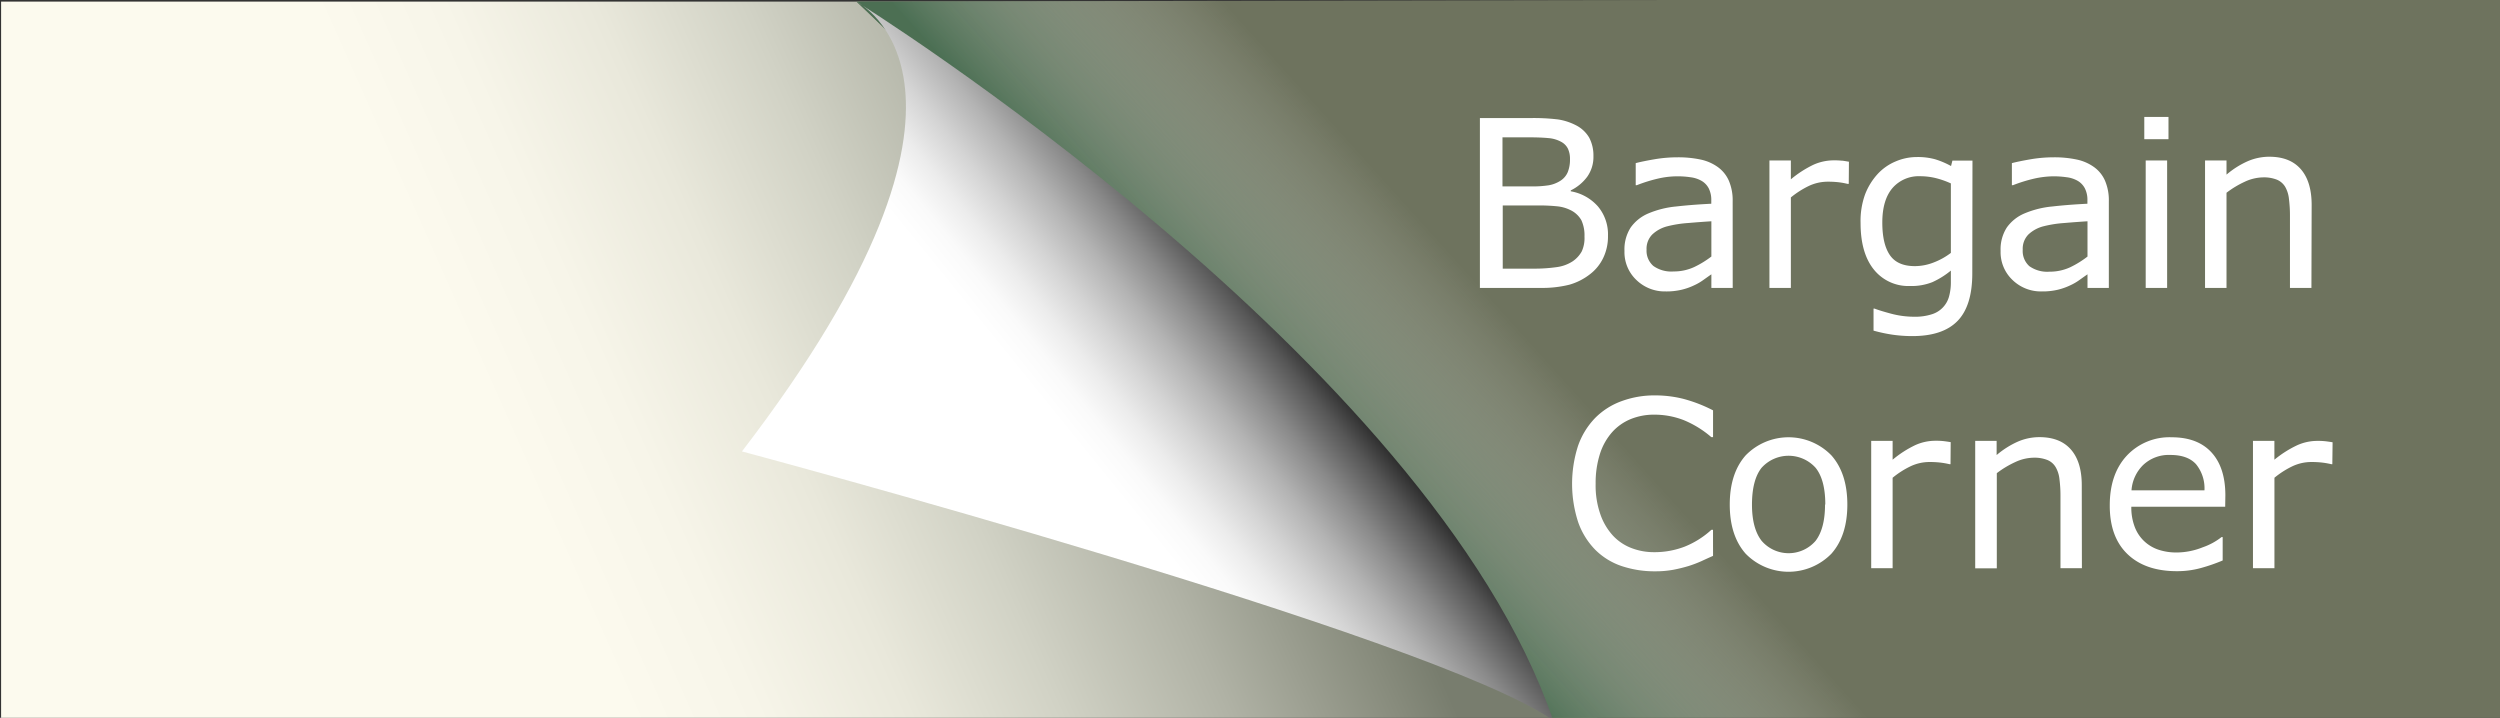 <svg xmlns="http://www.w3.org/2000/svg" xmlns:xlink="http://www.w3.org/1999/xlink" viewBox="0 0 567.03 162.8"><rect x="0" y="0" width="567.03" height="162.8" fill="#333333" stroke="none"/><defs><style>.cls-1{isolation:isolate;}.cls-2{fill:url(#linear-gradient);}.cls-3{fill:#6e735e;}.cls-3,.cls-4,.cls-5{fill-rule:evenodd;}.cls-4{opacity:0.73;mix-blend-mode:multiply;fill:url(#linear-gradient-2);}.cls-5{fill:url(#linear-gradient-3);}.cls-6{fill:#fff;}</style><linearGradient id="linear-gradient" x1="-81.4" y1="198.8" x2="276.15" y2="39.61" gradientUnits="userSpaceOnUse"><stop offset="0.56" stop-color="#fcfaee"/><stop offset="0.63" stop-color="#f7f5e9"/><stop offset="0.71" stop-color="#e9e8db"/><stop offset="0.79" stop-color="#d1d2c5"/><stop offset="0.88" stop-color="#b0b2a5"/><stop offset="0.97" stop-color="#878b7c"/><stop offset="1" stop-color="#787d6e"/></linearGradient><linearGradient id="linear-gradient-2" x1="547.49" y1="220.72" x2="509.99" y2="179.08" gradientTransform="translate(143.51 644.23) rotate(-90)" gradientUnits="userSpaceOnUse"><stop offset="0" stop-color="#fff" stop-opacity="0"/><stop offset="0.42" stop-color="#b2c5b9" stop-opacity="0.4"/><stop offset="1" stop-color="#3f6e50"/></linearGradient><linearGradient id="linear-gradient-3" x1="503.94" y1="57.59" x2="574.73" y2="145" gradientTransform="translate(143.51 644.23) rotate(-90)" gradientUnits="userSpaceOnUse"><stop offset="0.52" stop-color="#fff"/><stop offset="0.58" stop-color="#fafafa"/><stop offset="0.64" stop-color="#ececec"/><stop offset="0.71" stop-color="#d4d4d4"/><stop offset="0.79" stop-color="#b3b3b3"/><stop offset="0.87" stop-color="#898989"/><stop offset="0.95" stop-color="#565656"/><stop offset="1" stop-color="#2e2e2e"/></linearGradient></defs><title>Artboard 1</title><g class="cls-1"><g id="Layer_1" data-name="Layer 1"><rect class="cls-2" x="0.25" y="0.36" width="362" height="163"/><g id="SVGID"><path class="cls-3" d="M216,21.86C211.86,17,194.25.36,194.25.36s306.82-.61,373.49-.7l-.49,163.7h-215"/><path class="cls-4" d="M216,21.86C211.86,17,194.25.36,194.25.36s306.82-.61,373.49-.7l-.49,163.7h-215"/></g><path class="cls-5" d="M168.28,102.39c64-83.35,26-102,26-102s130,81,158,163C325.25,144.36,168.28,102.39,168.28,102.39Z"/><path class="cls-6" d="M364.71,53.45a11.19,11.19,0,0,1-1.09,5.07,10.12,10.12,0,0,1-2.92,3.62,13.68,13.68,0,0,1-4.77,2.44,25.36,25.36,0,0,1-6.61.72H335.66V26.78h11.41a46.44,46.44,0,0,1,6.31.31,13.15,13.15,0,0,1,4,1.29,7.28,7.28,0,0,1,3.08,2.86,8.69,8.69,0,0,1,.95,4.18A7.76,7.76,0,0,1,360,40.09a10.16,10.16,0,0,1-3.73,3.09v.21a10.6,10.6,0,0,1,6.16,3.43A9.83,9.83,0,0,1,364.71,53.45Zm-8.62-17.36a5.35,5.35,0,0,0-.46-2.35,3.55,3.55,0,0,0-1.5-1.55,7.2,7.2,0,0,0-2.95-.87c-1.16-.11-2.59-.17-4.3-.17h-6.1V42.28h6.62a23.88,23.88,0,0,0,3.83-.25,7.15,7.15,0,0,0,2.64-1,4.33,4.33,0,0,0,1.72-2A7.58,7.58,0,0,0,356.09,36.09Zm3.29,17.57a8.16,8.16,0,0,0-.7-3.7,5.63,5.63,0,0,0-2.53-2.33,8.6,8.6,0,0,0-3-.84,40.31,40.31,0,0,0-4.31-.19h-8V60.93h6.78a35.81,35.81,0,0,0,5.51-.35,8.71,8.71,0,0,0,3.52-1.28,6.55,6.55,0,0,0,2.12-2.3A7.24,7.24,0,0,0,359.38,53.66Z"/><path class="cls-6" d="M393,65.3h-4.84V62.22c-.43.29-1,.7-1.75,1.23a12,12,0,0,1-2.13,1.25,14.27,14.27,0,0,1-2.8,1,15,15,0,0,1-3.7.4,9.23,9.23,0,0,1-6.62-2.59,8.69,8.69,0,0,1-2.71-6.59,9.16,9.16,0,0,1,1.41-5.32,9.39,9.39,0,0,1,4-3.19,21.39,21.39,0,0,1,6.34-1.58c2.46-.28,5.11-.48,7.94-.62v-.75a5.83,5.83,0,0,0-.58-2.74A4.23,4.23,0,0,0,385.9,41a6.7,6.7,0,0,0-2.49-.8,19.73,19.73,0,0,0-7.29.29A34.5,34.5,0,0,0,371.26,42H371V37c.94-.25,2.32-.54,4.11-.85a31.06,31.06,0,0,1,5.3-.47,24.43,24.43,0,0,1,5.32.51,10.36,10.36,0,0,1,3.92,1.72A7.58,7.58,0,0,1,392.13,41a11.34,11.34,0,0,1,.86,4.68Zm-4.84-7.11v-8c-1.48.09-3.23.22-5.24.39a26.57,26.57,0,0,0-4.77.75,7.81,7.81,0,0,0-3.39,1.85,4.59,4.59,0,0,0-1.3,3.45A4.57,4.57,0,0,0,375,60.32a7,7,0,0,0,4.57,1.25,11,11,0,0,0,4.69-1A21.69,21.69,0,0,0,388.15,58.19Z"/><path class="cls-6" d="M419.32,41.71h-.26a16.64,16.64,0,0,0-2.1-.38,21.22,21.22,0,0,0-2.42-.12,10.1,10.1,0,0,0-4.35,1,20.48,20.48,0,0,0-4,2.57V65.3h-4.86V36.4h4.86v4.27a24.42,24.42,0,0,1,5.11-3.3,11.28,11.28,0,0,1,4.52-1,16.19,16.19,0,0,1,1.84.07c.37,0,.94.12,1.7.24Z"/><path class="cls-6" d="M447.34,62q0,7.35-3.34,10.79t-10.27,3.44a31.53,31.53,0,0,1-4.49-.32,35,35,0,0,1-4.3-.92V70h.25c.8.31,2.06.7,3.78,1.16a20.47,20.47,0,0,0,5.18.68,12.33,12.33,0,0,0,4.11-.59,5.8,5.8,0,0,0,3.83-4.09,12,12,0,0,0,.39-3.18V61.37A18.6,18.6,0,0,1,438.27,64a12.89,12.89,0,0,1-5.11.87A10,10,0,0,1,425,61.12q-3-3.73-3-10.54a17.75,17.75,0,0,1,1-6.43,14.59,14.59,0,0,1,2.86-4.67,11.66,11.66,0,0,1,4.08-2.86,12.21,12.21,0,0,1,4.79-1,14.78,14.78,0,0,1,4.2.51,18.74,18.74,0,0,1,3.59,1.53l.31-1.24h4.55Zm-4.86-4.65V41.6a19.47,19.47,0,0,0-3.61-1.25,15.12,15.12,0,0,0-3.33-.38,7.89,7.89,0,0,0-6.31,2.69c-1.53,1.8-2.3,4.4-2.3,7.82q0,4.86,1.71,7.37t5.66,2.51a11.75,11.75,0,0,0,4.26-.82A15.49,15.49,0,0,0,442.48,57.36Z"/><path class="cls-6" d="M478.31,65.3h-4.84V62.22c-.43.29-1,.7-1.75,1.23a12,12,0,0,1-2.13,1.25,14.41,14.41,0,0,1-2.79,1,15.08,15.08,0,0,1-3.7.4,9.23,9.23,0,0,1-6.63-2.59,8.69,8.69,0,0,1-2.71-6.59,9.16,9.16,0,0,1,1.41-5.32,9.39,9.39,0,0,1,4-3.19,21.39,21.39,0,0,1,6.34-1.58c2.46-.28,5.11-.48,7.94-.62v-.75a5.71,5.71,0,0,0-.58-2.74A4.23,4.23,0,0,0,471.22,41a6.71,6.71,0,0,0-2.48-.8,21.2,21.2,0,0,0-3-.21,20.94,20.94,0,0,0-4.27.5A34.5,34.5,0,0,0,456.58,42h-.26V37c.95-.25,2.32-.54,4.11-.85a31.15,31.15,0,0,1,5.3-.47,24.43,24.43,0,0,1,5.32.51A10.36,10.36,0,0,1,475,37.93,7.5,7.5,0,0,1,477.45,41a11.34,11.34,0,0,1,.86,4.68Zm-4.84-7.11v-8c-1.48.09-3.23.22-5.24.39a26.57,26.57,0,0,0-4.77.75,7.81,7.81,0,0,0-3.39,1.85,4.59,4.59,0,0,0-1.29,3.45,4.6,4.6,0,0,0,1.5,3.74,7,7,0,0,0,4.58,1.25,11,11,0,0,0,4.68-1A21.69,21.69,0,0,0,473.47,58.19Z"/><path class="cls-6" d="M491.84,31.57h-5.49V26.52h5.49Zm-.31,33.73h-4.86V36.4h4.86Z"/><path class="cls-6" d="M524.26,65.3h-4.87V48.85a29.22,29.22,0,0,0-.23-3.74,6.92,6.92,0,0,0-.85-2.73,4,4,0,0,0-1.87-1.62,8,8,0,0,0-3.15-.53,10.2,10.2,0,0,0-4.17,1A21.52,21.52,0,0,0,505,43.72V65.3h-4.87V36.4H505v3.21a19.52,19.52,0,0,1,4.71-3,12.3,12.3,0,0,1,5-1.06q4.68,0,7.14,2.82t2.46,8.12Z"/><path class="cls-6" d="M388.54,126.08q-1.43.63-2.58,1.17a26.48,26.48,0,0,1-3,1.14,34.48,34.48,0,0,1-3.43.84,22.21,22.21,0,0,1-4.07.35,23.43,23.43,0,0,1-7.62-1.18,15.39,15.39,0,0,1-6-3.69,17,17,0,0,1-3.88-6.24,28.15,28.15,0,0,1-.05-17.32,17.23,17.23,0,0,1,3.88-6.34A16.19,16.19,0,0,1,367.75,91a21.6,21.6,0,0,1,7.72-1.32,26.22,26.22,0,0,1,6.2.75,33.1,33.1,0,0,1,6.87,2.64v6.08h-.39a22.79,22.79,0,0,0-6.31-3.88,18.37,18.37,0,0,0-6.7-1.22,14,14,0,0,0-5.27,1,11.53,11.53,0,0,0-4.18,2.93,13.64,13.64,0,0,0-2.78,4.9,21.64,21.64,0,0,0-1,6.85,19.71,19.71,0,0,0,1.1,7,13.86,13.86,0,0,0,2.83,4.76,11.22,11.22,0,0,0,4.23,2.83,14.08,14.08,0,0,0,5.11.92,19,19,0,0,0,6.93-1.26,20,20,0,0,0,6.05-3.81h.37Z"/><path class="cls-6" d="M419,114.44q0,7.07-3.62,11.15a13.59,13.59,0,0,1-19.44,0q-3.61-4.08-3.61-11.15t3.61-11.16a13.57,13.57,0,0,1,19.44,0Q419,107.38,419,114.44Zm-5,0q0-5.61-2.2-8.34a8.24,8.24,0,0,0-12.25,0q-2.17,2.73-2.18,8.34,0,5.43,2.2,8.24a8.08,8.08,0,0,0,12.22,0C413.2,120.85,413.94,118.1,413.94,114.44Z"/><path class="cls-6" d="M442.4,105.28h-.26a18.34,18.34,0,0,0-2.11-.37,21,21,0,0,0-2.42-.12,10.06,10.06,0,0,0-4.34,1,20,20,0,0,0-4,2.57v20.52h-4.86V100h4.86v4.27a24.17,24.17,0,0,1,5.11-3.3,11.11,11.11,0,0,1,4.52-1,16,16,0,0,1,1.83.07q.57.06,1.71.24Z"/><path class="cls-6" d="M472.2,128.88h-4.86V112.42a29.18,29.18,0,0,0-.23-3.73,6.75,6.75,0,0,0-.86-2.73,3.88,3.88,0,0,0-1.86-1.62,8,8,0,0,0-3.16-.53,10.19,10.19,0,0,0-4.16,1,21.89,21.89,0,0,0-4.17,2.51v21.58H448V100h4.86v3.21a19.91,19.91,0,0,1,4.71-3,12.33,12.33,0,0,1,5-1.06q4.69,0,7.15,2.82t2.45,8.12Z"/><path class="cls-6" d="M504.7,114.93H483.41a12.24,12.24,0,0,0,.8,4.65,8.62,8.62,0,0,0,2.2,3.24,8.77,8.77,0,0,0,3.19,1.87,12.84,12.84,0,0,0,4.08.62,16,16,0,0,0,5.93-1.18,14.63,14.63,0,0,0,4.26-2.31h.26v5.3a39.16,39.16,0,0,1-5,1.73,20.19,20.19,0,0,1-5.38.7q-7.2,0-11.23-3.89t-4-11.06q0-7.09,3.87-11.26a13.26,13.26,0,0,1,10.18-4.16q5.85,0,9,3.41t3.17,9.71ZM500,111.21a8.67,8.67,0,0,0-1.92-5.93q-1.91-2.09-5.79-2.09a8.45,8.45,0,0,0-6.22,2.3,8.93,8.93,0,0,0-2.62,5.72Z"/><path class="cls-6" d="M529,105.28h-.26a18.34,18.34,0,0,0-2.11-.37,20.91,20.91,0,0,0-2.41-.12,10.1,10.1,0,0,0-4.35,1,20,20,0,0,0-4,2.57v20.52H511V100h4.86v4.27A24.42,24.42,0,0,1,521,101a11.11,11.11,0,0,1,4.52-1,16,16,0,0,1,1.83.07q.57.06,1.71.24Z"/></g></g></svg>